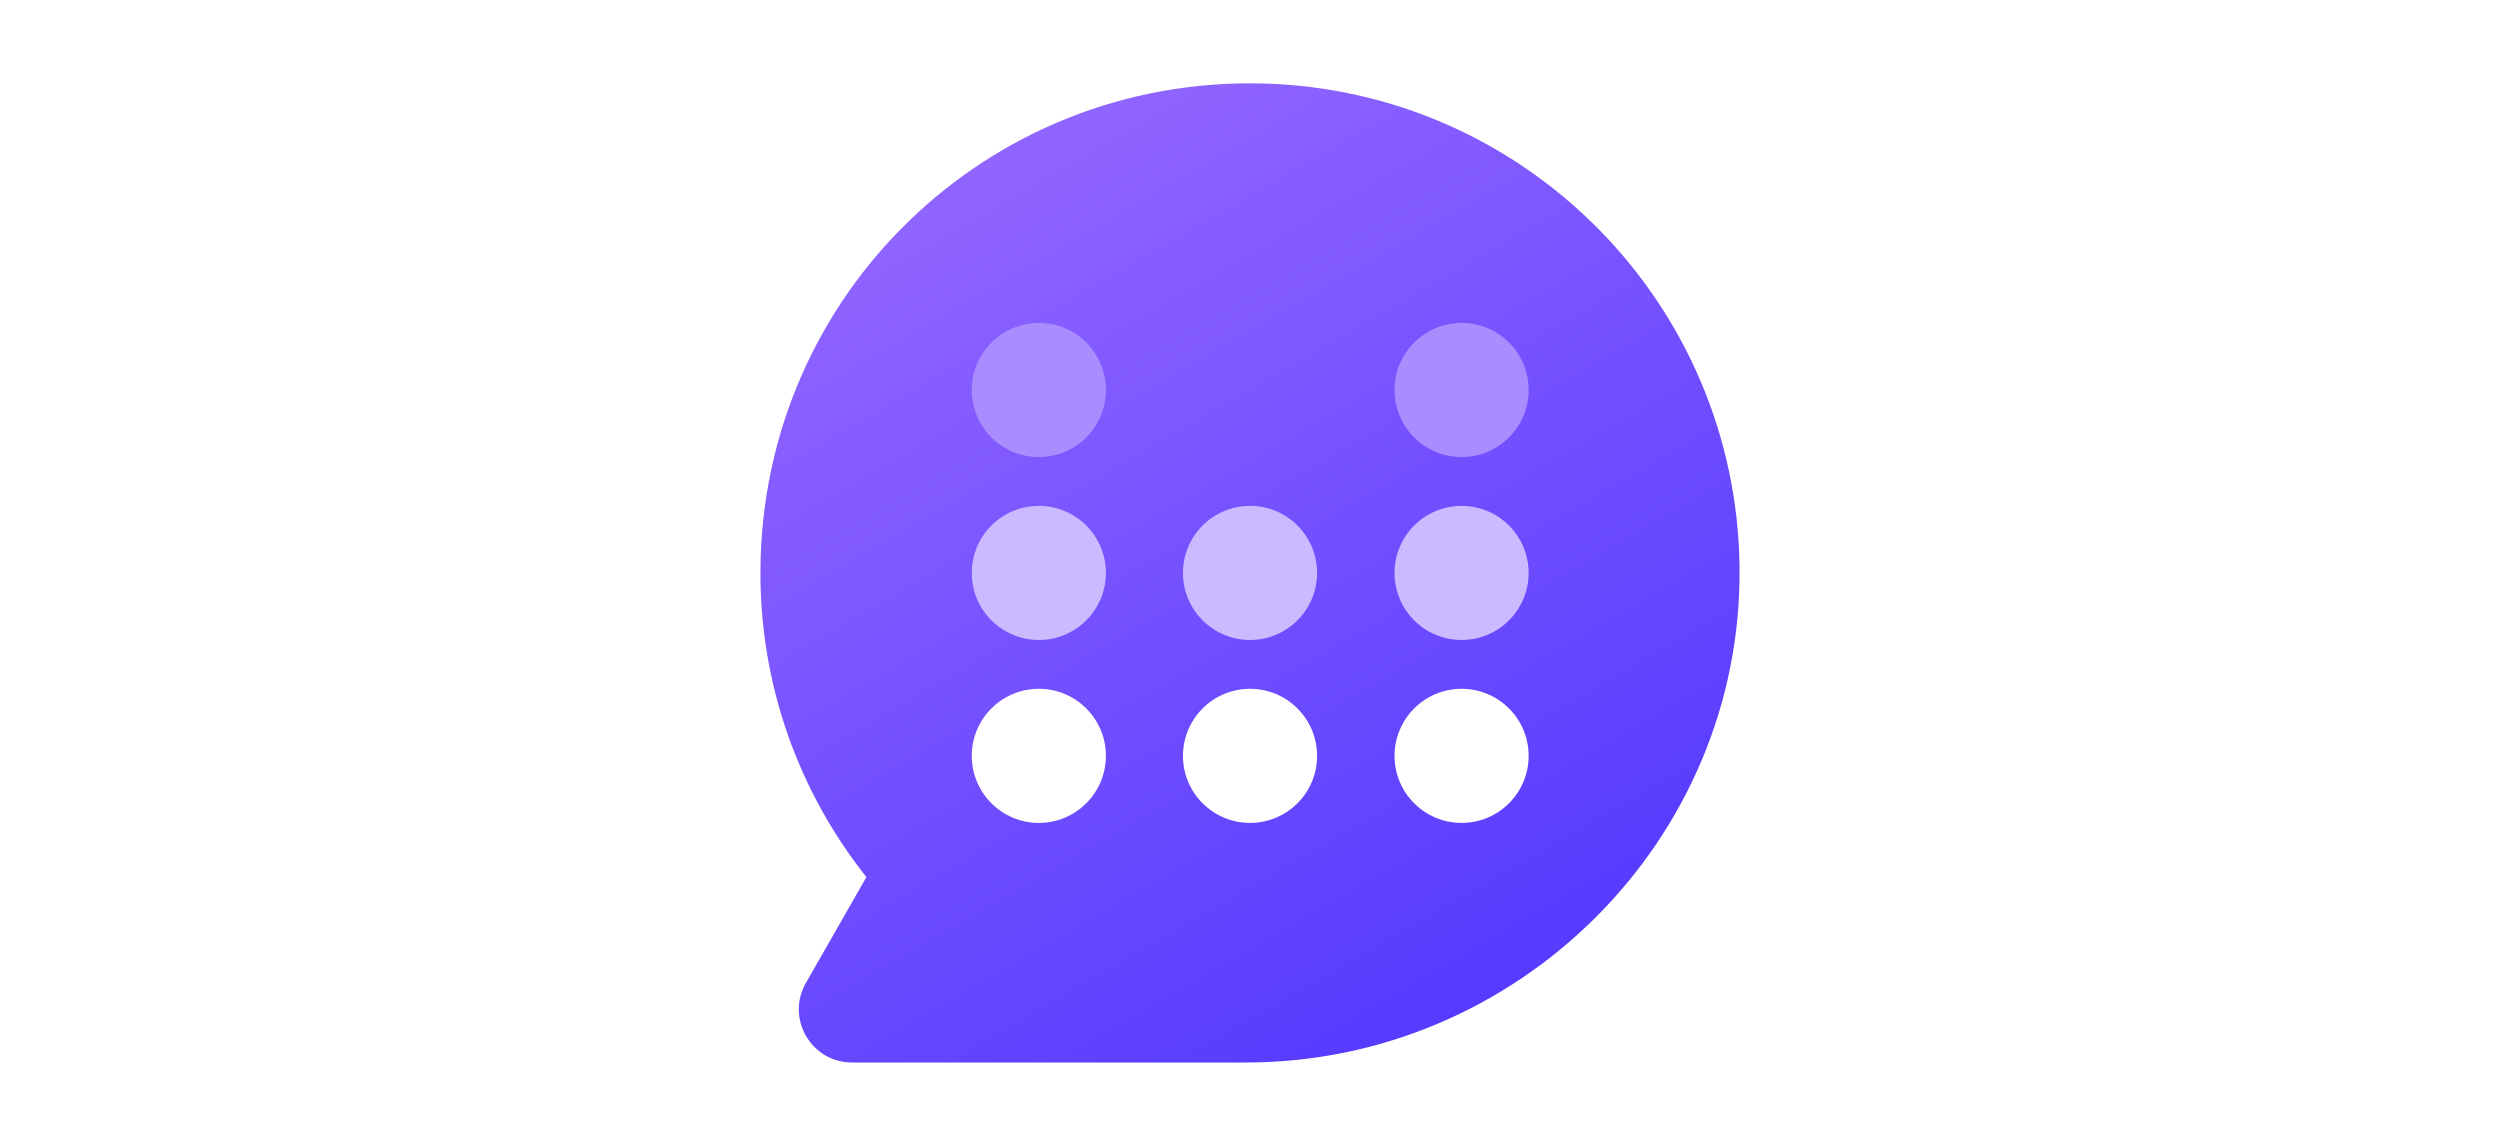 <?xml version="1.0" encoding="UTF-8"?>
<svg xmlns="http://www.w3.org/2000/svg" xmlns:xlink="http://www.w3.org/1999/xlink" width="1200" height="550" viewBox="0 0 1200 550">
<defs>
<clipPath id="clip-0">
<path clip-rule="nonzero" d="M 365.016 40 L 835 40 L 835 510 L 365.016 510 Z M 365.016 40 "/>
</clipPath>
<linearGradient id="linear-pattern-0" gradientUnits="userSpaceOnUse" x1="395.49" y1="513.01" x2="74.458" y2="-42.978" gradientTransform="matrix(1, 0, 0, 1, 365.014, 40.001)">
<stop offset="0.13" stop-color="rgb(33.333%, 23.137%, 100%)" stop-opacity="1"/>
<stop offset="0.86" stop-color="rgb(56.471%, 39.216%, 100%)" stop-opacity="1"/>
</linearGradient>
</defs>
<rect x="-120" y="-55" width="1440" height="660" fill="rgb(100%, 100%, 100%)" fill-opacity="1"/>
<g clip-path="url(#clip-0)">
<path fill-rule="nonzero" fill="url(#linear-pattern-0)" d="M 605.684 40.066 C 474.055 36.953 366.113 141.348 365.016 273 C 364.543 328.953 383.664 380.418 415.879 421.008 L 386.836 471.809 C 377.098 488.82 389.387 510 408.992 510 L 598.062 510 C 728.773 510 836.434 403.039 834.973 272.328 C 833.59 145.668 731.961 43.059 605.684 40.07 Z M 605.684 40.066 "/>
</g>
<path fill-rule="nonzero" fill="rgb(66.275%, 55.294%, 100%)" fill-opacity="1" d="M 498.645 219.383 C 516.422 219.383 530.832 204.969 530.832 187.191 C 530.832 169.414 516.422 155.004 498.645 155.004 C 480.867 155.004 466.453 169.414 466.453 187.191 C 466.453 204.969 480.867 219.383 498.645 219.383 Z M 498.645 219.383 "/>
<path fill-rule="nonzero" fill="rgb(66.275%, 55.294%, 100%)" fill-opacity="1" d="M 701.562 219.383 C 719.34 219.383 733.75 204.969 733.75 187.191 C 733.75 169.414 719.34 155.004 701.562 155.004 C 683.785 155.004 669.375 169.414 669.375 187.191 C 669.375 204.969 683.785 219.383 701.562 219.383 Z M 701.562 219.383 "/>
<path fill-rule="nonzero" fill="rgb(79.216%, 72.941%, 100%)" fill-opacity="1" d="M 498.645 307.191 C 516.422 307.191 530.832 292.781 530.832 275.004 C 530.832 257.227 516.422 242.816 498.645 242.816 C 480.867 242.816 466.453 257.227 466.453 275.004 C 466.453 292.781 480.867 307.191 498.645 307.191 Z M 498.645 307.191 "/>
<path fill-rule="nonzero" fill="rgb(79.216%, 72.941%, 100%)" fill-opacity="1" d="M 701.562 307.191 C 719.34 307.191 733.75 292.781 733.75 275.004 C 733.75 257.227 719.34 242.816 701.562 242.816 C 683.785 242.816 669.375 257.227 669.375 275.004 C 669.375 292.781 683.785 307.191 701.562 307.191 Z M 701.562 307.191 "/>
<path fill-rule="nonzero" fill="rgb(100%, 100%, 100%)" fill-opacity="1" d="M 498.645 395 C 516.422 395 530.832 380.59 530.832 362.812 C 530.832 345.035 516.422 330.625 498.645 330.625 C 480.867 330.625 466.453 345.035 466.453 362.812 C 466.453 380.59 480.867 395 498.645 395 Z M 498.645 395 "/>
<path fill-rule="nonzero" fill="rgb(100%, 100%, 100%)" fill-opacity="1" d="M 701.562 395 C 719.34 395 733.75 380.59 733.75 362.812 C 733.75 345.035 719.34 330.625 701.562 330.625 C 683.785 330.625 669.375 345.035 669.375 362.812 C 669.375 380.59 683.785 395 701.562 395 Z M 701.562 395 "/>
<path fill-rule="nonzero" fill="rgb(79.216%, 72.941%, 100%)" fill-opacity="1" d="M 600.016 307.191 C 617.789 307.191 632.203 292.781 632.203 275.004 C 632.203 257.227 617.789 242.816 600.016 242.816 C 582.238 242.816 567.824 257.227 567.824 275.004 C 567.824 292.781 582.238 307.191 600.016 307.191 Z M 600.016 307.191 "/>
<path fill-rule="nonzero" fill="rgb(100%, 100%, 100%)" fill-opacity="1" d="M 600.016 395 C 617.789 395 632.203 380.59 632.203 362.812 C 632.203 345.035 617.789 330.625 600.016 330.625 C 582.238 330.625 567.824 345.035 567.824 362.812 C 567.824 380.59 582.238 395 600.016 395 Z M 600.016 395 "/>
</svg>

